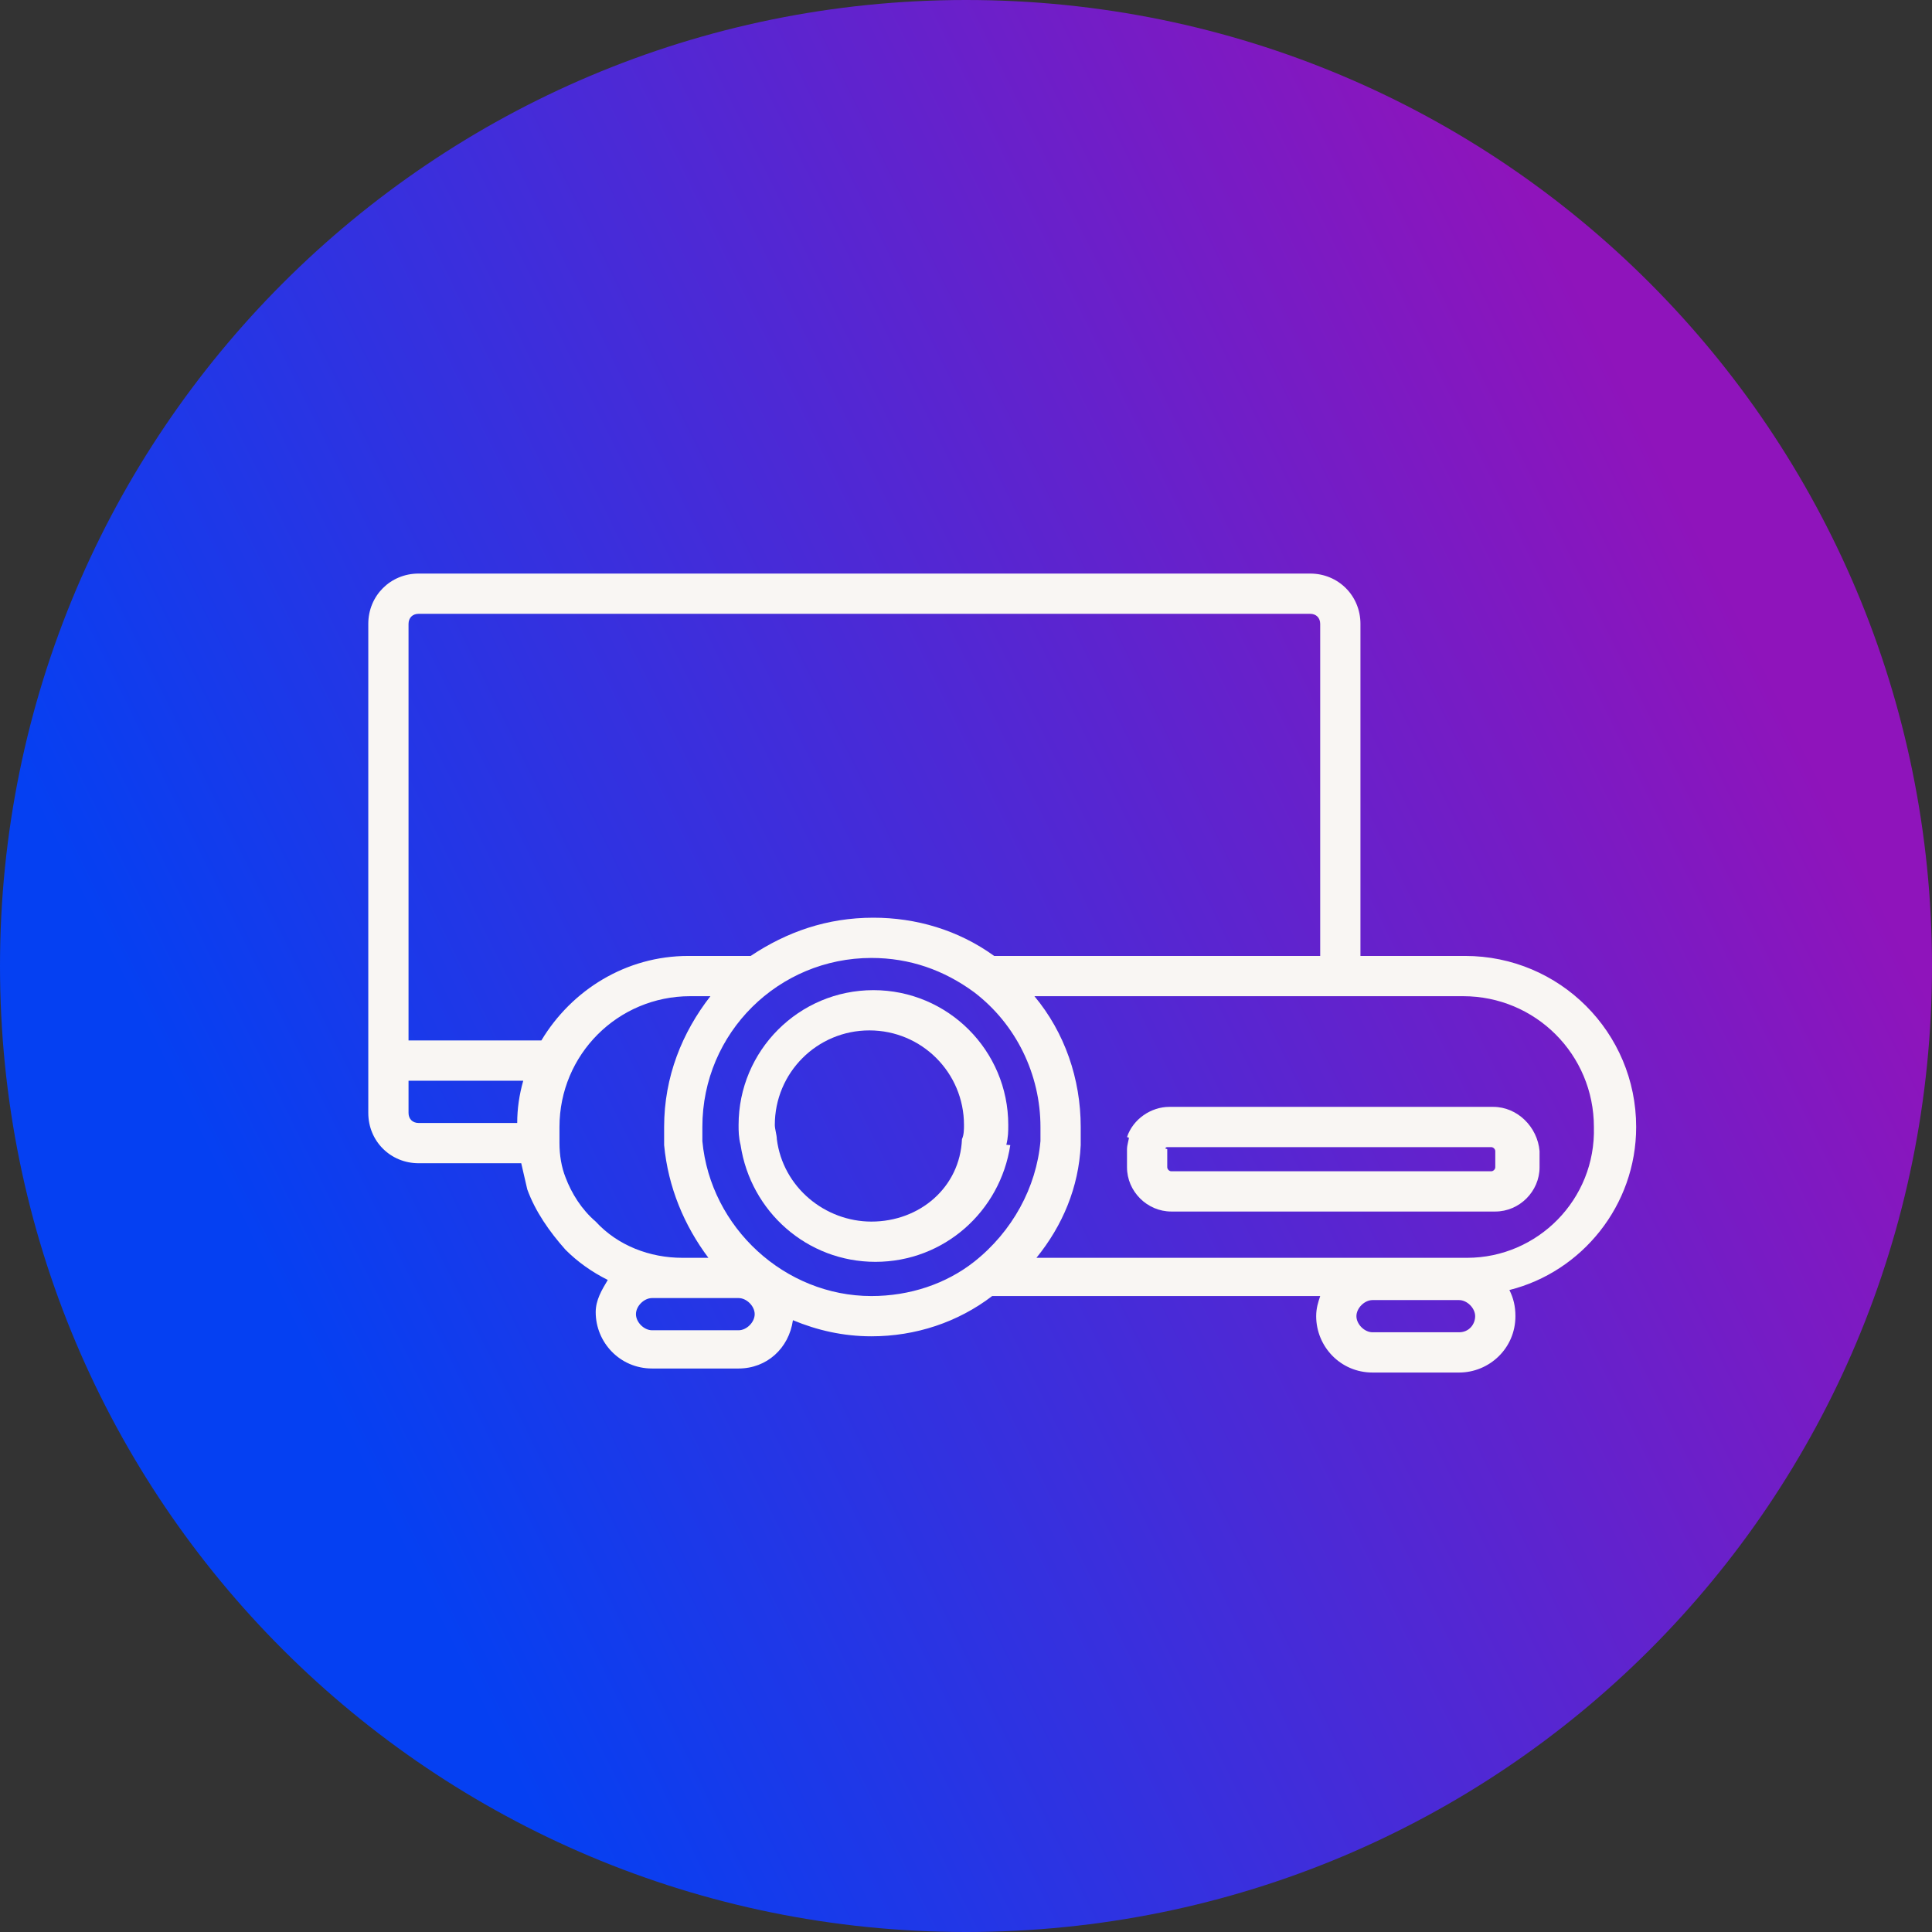 <?xml version="1.0" encoding="utf-8"?>
<!-- Generator: Adobe Illustrator 26.5.0, SVG Export Plug-In . SVG Version: 6.00 Build 0)  -->
<svg version="1.1" xmlns="http://www.w3.org/2000/svg" xmlns:xlink="http://www.w3.org/1999/xlink" x="0px" y="0px"
	 viewBox="0 0 96 96" style="enable-background:new 0 0 96 96;" xml:space="preserve">
<rect x="0" y="0" width="96" height="96" fill="#333333" stroke="none"/>
<style type="text/css">
	.st0{display:none;fill:#F9F6F3;}
	.st1{fill:url(#Bubble_Verlauf_00000031914063202086108070000009800407559605027214_);}
	.st2{display:none;}
	.st3{display:inline;fill:none;stroke:#F9F6F3;stroke-width:2;stroke-miterlimit:10;}
	.st4{fill:#F9F6F3;}
	.st5{display:inline;}
	.st6{display:inline;fill:none;stroke:#00FFFF;stroke-width:0.25;stroke-miterlimit:10;}
</style>
<g id="icons">
	<path id="Bubble_Grau" class="st0" d="M48,0L48,0c26.6,0,48,21.5,48,48l0,0c0,26.6-21.4,48-48,48l0,0C21.5,96,0,74.6,0,48l0,0
		C0,21.5,21.5,0,48,0z"/>
	
		<linearGradient id="Bubble_Verlauf_00000065063917598349814090000014576306264263698359_" gradientUnits="userSpaceOnUse" x1="13.904" y1="-496.828" x2="85.964" y2="-461.263" gradientTransform="matrix(1 0 0 -1 0 -432)">
		<stop  offset="0" style="stop-color:#0540F2"/>
		<stop  offset="1" style="stop-color:#8F14BB"/>
	</linearGradient>
	<path id="Bubble_Verlauf" style="fill:url(#Bubble_Verlauf_00000065063917598349814090000014576306264263698359_);" d="M48,0L48,0
		c26.6,0,48,21.5,48,48l0,0c0,26.6-21.4,48-48,48l0,0C21.5,96,0,74.6,0,48l0,0C0,21.5,21.5,0,48,0z"/>
	<g id="pfad" class="st2">
		<path class="st3" d="M33.8,63.5h-1.4c-1,0-1.8,0.8-1.8,1.8c0,1,0.8,1.8,1.8,1.8h4.3c1,0,1.8-0.8,1.8-1.8c0-1-0.8-1.8-1.8-1.8H33.8
			"/>
		<path class="st3" d="M37.5,48.5h-3.4c-4.1,0-7.5,3.3-7.5,7.5c0,0,0,0.3,0,0.4c0,0.1,0,0.4,0,0.5c0,0.7,0.2,1.4,0.4,2
			c0.4,1,0.9,1.9,1.7,2.6c1.3,1.3,3.1,2.1,5,2.1"/>
		<line class="st3" x1="49" y1="63.5" x2="49.1" y2="63.5"/>
		<path class="st3" d="M66.6,48.5h6.2c4.1,0,7.5,3.3,7.5,7.5V56c0,4.1-3.3,7.5-7.5,7.5"/>
		<line class="st3" x1="49.1" y1="48.5" x2="48.8" y2="48.5"/>
		<line class="st3" x1="49.1" y1="63.5" x2="70.4" y2="63.5"/>
		<polyline class="st3" points="49.1,48.5 58.7,48.5 63.2,48.5 66.6,48.5 		"/>
		<line class="st3" x1="72.9" y1="63.5" x2="70.4" y2="63.5"/>
		<path class="st3" d="M49.1,63.5c2-1.6,3.4-3.9,3.7-6.7"/>
		<path class="st3" d="M49.1,48.5c2.3,1.7,3.7,4.4,3.7,7.5c0,0.3,0,0.6,0,0.8"/>
		<path class="st3" d="M49.1,48.5c-1.6-1.2-3.6-1.9-5.7-1.9c-5.2,0-9.4,4.2-9.4,9.4c0,0.3,0,0.6,0,0.8"/>
		<path class="st3" d="M49.1,63.5c-1.6,1.2-3.6,1.9-5.7,1.9c-4.9,0-9-3.8-9.4-8.6"/>
		<path class="st3" d="M37.7,56.8c0-0.3-0.1-0.5-0.1-0.8c0-3.2,2.6-5.7,5.7-5.7c3.2,0,5.7,2.6,5.7,5.7c0,0.3,0,0.6-0.1,0.8"/>
		<path class="st3" d="M37.7,56.8c0.4,2.8,2.8,4.9,5.7,4.9c2.9,0,5.3-2.1,5.7-4.9"/>
		<path class="st3" d="M66.5,56h-8.3c-0.5,0-0.9,0.4-1.1,0.8"/>
		<path class="st3" d="M57.1,56.8c0,0.1-0.1,0.2-0.1,0.3V58c0,0.6,0.5,1.2,1.2,1.2h16.1c0.6,0,1.2-0.5,1.2-1.2v-0.8
			c0-0.6-0.5-1.2-1.2-1.2h-7.8"/>
		<path class="st3" d="M66.6,48.5V31c0-0.8-0.7-1.5-1.5-1.5H20.8c-0.8,0-1.5,0.7-1.5,1.5v24.3c0,0.8,0.7,1.5,1.5,1.5h5.6"/>
		<path class="st3" d="M69.7,63.7h-1.4c-1,0-1.8,0.8-1.8,1.8c0,1,0.8,1.8,1.8,1.8h4.3c1,0,1.8-0.8,1.8-1.8c0-1-0.8-1.8-1.8-1.8H69.7
			"/>
		<line class="st3" x1="19" y1="52.7" x2="27.5" y2="52.7"/>
	</g>
	<g id="fläche">
		<g>
			<path class="st4" d="M81.3,56c0-4.7-3.8-8.5-8.5-8.5h-5.2V31c0-1.4-1.1-2.5-2.5-2.5H20.8c-1.4,0-2.5,1.1-2.5,2.5v24.3
				c0,1.4,1.1,2.5,2.5,2.5h5.1c0.1,0.4,0.2,0.9,0.3,1.3c0.4,1.1,1.1,2.1,1.9,3c0.6,0.6,1.3,1.1,2.1,1.5c-0.3,0.5-0.6,1-0.6,1.6
				c0,1.5,1.2,2.8,2.8,2.8h4.3c1.4,0,2.5-1,2.7-2.4c1.2,0.5,2.5,0.8,3.9,0.8c2.2,0,4.3-0.7,6-2h16.3c-0.1,0.3-0.2,0.6-0.2,1
				c0,1.5,1.2,2.8,2.8,2.8h4.3c1.5,0,2.8-1.2,2.8-2.8c0-0.5-0.1-0.9-0.3-1.3C78.6,63.2,81.3,59.9,81.3,56z M20.8,30.5h44.3
				c0.3,0,0.5,0.2,0.5,0.5v16.5H49.4c-1.8-1.3-3.9-1.9-6-1.9c-2.3,0-4.3,0.7-6.1,1.9h-3.1c-3.1,0-5.8,1.7-7.3,4.2h-6.6V31
				C20.3,30.7,20.5,30.5,20.8,30.5z M20.3,55.3v-1.6H26c-0.2,0.7-0.3,1.4-0.3,2.1h-4.9C20.5,55.8,20.3,55.6,20.3,55.3z M28.1,58.5
				c-0.2-0.5-0.3-1.1-0.3-1.7c0-0.1,0-0.3,0-0.4c0-0.1,0-0.4,0-0.4c0-3.6,2.9-6.5,6.5-6.5h1c-1.4,1.8-2.3,4-2.3,6.5
				c0,0.3,0,0.6,0,0.9c0.2,2.1,1,4,2.2,5.6h-1.3c-1.6,0-3.2-0.6-4.3-1.8C28.9,60.1,28.4,59.3,28.1,58.5z M36.7,66.1h-4.3
				c-0.4,0-0.8-0.4-0.8-0.8c0-0.4,0.4-0.8,0.8-0.8h4.3c0.4,0,0.8,0.4,0.8,0.8C37.5,65.7,37.1,66.1,36.7,66.1z M43.3,64.4
				c-4.3,0-8-3.4-8.4-7.7c0-0.2,0-0.5,0-0.7c0-4.7,3.8-8.4,8.4-8.4c1.9,0,3.6,0.6,5.1,1.7c2.1,1.6,3.3,4.1,3.3,6.7
				c0,0.3,0,0.5,0,0.7h0c-0.2,2.3-1.4,4.5-3.3,6l0.5,0.7v0l-0.5-0.7C47,63.8,45.2,64.4,43.3,64.4z M72.5,66.2h-4.3
				c-0.4,0-0.8-0.4-0.8-0.8s0.4-0.8,0.8-0.8h4.3c0.4,0,0.8,0.4,0.8,0.8S73,66.2,72.5,66.2z M72.9,62.5h-2.5H51.5
				c1.3-1.6,2.1-3.5,2.2-5.6l-1-0.1l1,0.1c0-0.3,0-0.6,0-0.9c0-2.4-0.8-4.7-2.3-6.5h15.1h6.2c3.6,0,6.5,2.9,6.5,6.5
				C79.3,59.6,76.4,62.5,72.9,62.5z"/>
			<path class="st4" d="M49,56.8l1,0.1c0.1-0.4,0.1-0.7,0.1-1c0-3.7-3-6.7-6.7-6.7c-3.7,0-6.7,3-6.7,6.7c0,0.3,0,0.6,0.1,1l0,0
				c0.5,3.3,3.3,5.8,6.7,5.8s6.2-2.5,6.7-5.8L49,56.8z M43.3,60.7c-2.3,0-4.4-1.7-4.7-4.1l-1,0.1l1-0.1c0-0.2-0.1-0.5-0.1-0.7
				c0-2.6,2.1-4.7,4.7-4.7c2.6,0,4.7,2.1,4.7,4.7c0,0.2,0,0.5-0.1,0.7h0C47.7,59,45.7,60.7,43.3,60.7z"/>
			<path class="st4" d="M74.2,55h-7.8h-8.3c-0.9,0-1.8,0.6-2.1,1.5l1.9,0.6c0,0,0-0.1,0.1-0.1h8.3h7.8c0.1,0,0.2,0.1,0.2,0.2V58
				c0,0.1-0.1,0.2-0.2,0.2H58.2c-0.1,0-0.2-0.1-0.2-0.2l0-0.9l0,0l-1.9-0.6c0,0.1-0.1,0.4-0.1,0.6V58c0,1.2,1,2.2,2.2,2.2h16.1
				c1.2,0,2.2-1,2.2-2.2v-0.8C76.4,56,75.4,55,74.2,55z"/>
		</g>
	</g>
</g>
<g id="hilfslinien" class="st2">
	<g class="st5">
		<path class="st0" d="M29,40.5c4.7,0,8.4-3.8,8.4-8.4c0-4.7-3.8-8.4-8.4-8.4s-8.4,3.8-8.4,8.4C20.5,36.8,24.3,40.5,29,40.5z
			 M29,27.4c2.6,0,4.7,2.1,4.7,4.7s-2.1,4.7-4.7,4.7c-2.6,0-4.7-2.1-4.7-4.7S26.4,27.4,29,27.4z"/>
		<path class="st0" d="M66.9,40.5c4.7,0,8.4-3.8,8.4-8.4c0-4.7-3.8-8.4-8.4-8.4c-4.7,0-8.4,3.8-8.4,8.4
			C58.5,36.8,62.3,40.5,66.9,40.5z M66.9,27.4c2.6,0,4.7,2.1,4.7,4.7s-2.1,4.7-4.7,4.7c-2.6,0-4.7-2.1-4.7-4.7S64.3,27.4,66.9,27.4z
			"/>
		<path class="st0" d="M48.2,40.5c4.7,0,8.4-3.8,8.4-8.4c0-4.7-3.8-8.4-8.4-8.4c-4.7,0-8.4,3.8-8.4,8.4
			C39.7,36.8,43.5,40.5,48.2,40.5z M48.2,27.4c2.6,0,4.7,2.1,4.7,4.7s-2.1,4.7-4.7,4.7c-2.6,0-4.7-2.1-4.7-4.7S45.6,27.4,48.2,27.4z
			"/>
	</g>
	<circle class="st6" cx="48" cy="48" r="35"/>
</g>
</svg>
